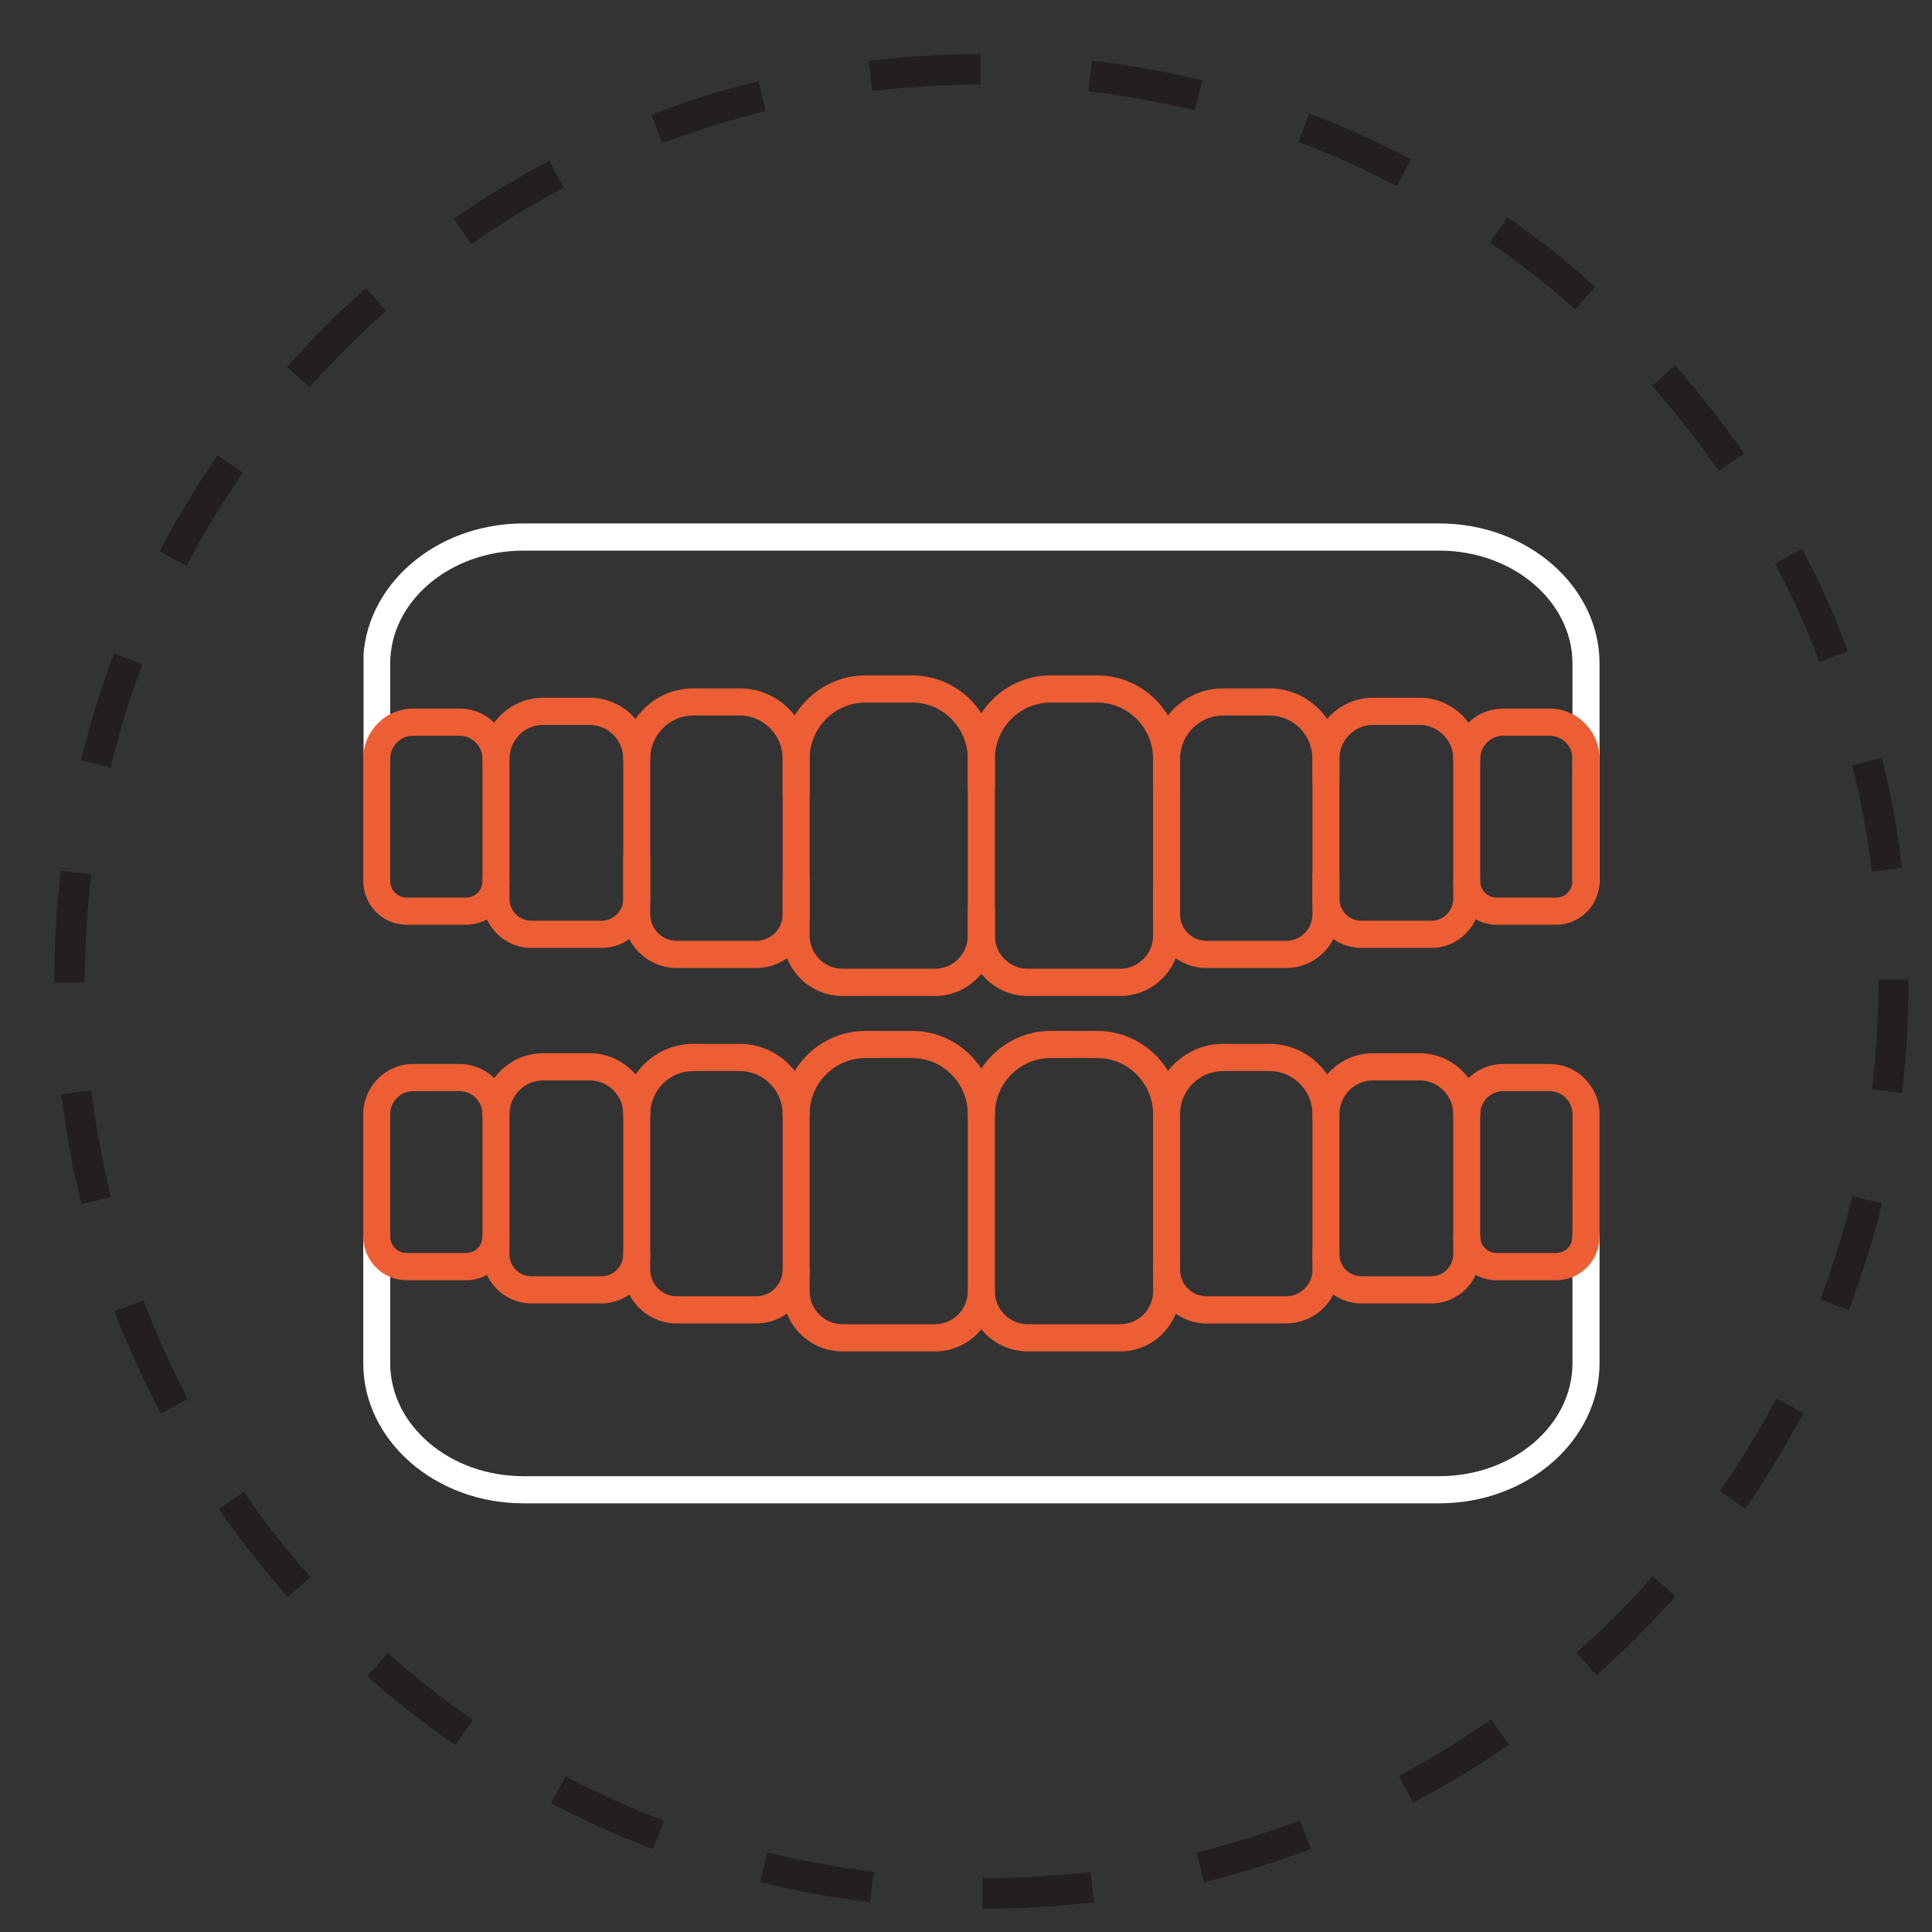 <svg xmlns="http://www.w3.org/2000/svg" xmlns:xlink="http://www.w3.org/1999/xlink" width="100" viewBox="0 0 75 75" height="100" preserveAspectRatio="xMidYMid meet"><rect x="0" y="0" width="75" height="75" fill="#333333" stroke="none"/><defs><clipPath id="a79a96fb5b"><path d="M 2.102 2.102 L 74.102 2.102 L 74.102 74.102 L 2.102 74.102 Z M 2.102 2.102 " clip-rule="nonzero"></path></clipPath><clipPath id="8705e70893"><path d="M 14.113 20.23 L 62.113 20.23 L 62.113 35 L 14.113 35 Z M 14.113 20.23 " clip-rule="nonzero"></path></clipPath><clipPath id="6eef586c95"><path d="M 14.113 47 L 62.113 47 L 62.113 58.48 L 14.113 58.48 Z M 14.113 47 " clip-rule="nonzero"></path></clipPath><clipPath id="b121e75a97"><path d="M 14.113 27 L 20 27 L 20 36 L 14.113 36 Z M 14.113 27 " clip-rule="nonzero"></path></clipPath><clipPath id="133d48e7fa"><path d="M 56 41 L 62.113 41 L 62.113 50 L 56 50 Z M 56 41 " clip-rule="nonzero"></path></clipPath><clipPath id="4f38de7515"><path d="M 14.113 41 L 20 41 L 20 50 L 14.113 50 Z M 14.113 41 " clip-rule="nonzero"></path></clipPath><clipPath id="b3b7b32f1e"><path d="M 56 27 L 62.113 27 L 62.113 36 L 56 36 Z M 56 27 " clip-rule="nonzero"></path></clipPath></defs><g clip-path="url(#a79a96fb5b)"><path fill="#231f20" d="M 3.547 42.328 C 3.719 43.719 3.973 45.105 4.312 46.461 L 3.16 46.75 C 2.82 45.344 2.551 43.902 2.379 42.48 Z M 4.445 50.902 C 4.957 52.258 5.566 53.578 6.242 54.867 L 7.293 54.309 C 6.648 53.07 6.059 51.785 5.566 50.477 Z M 73.836 33.688 C 73.668 32.246 73.398 30.805 73.059 29.414 L 71.906 29.703 C 72.246 31.059 72.5 32.449 72.668 33.84 Z M 8.496 58.578 C 9.309 59.766 10.227 60.918 11.176 62 L 12.055 61.223 C 11.125 60.172 10.258 59.07 9.461 57.918 Z M 29.508 73.066 C 30.914 73.406 32.355 73.676 33.777 73.848 L 33.914 72.66 C 32.523 72.488 31.137 72.234 29.781 71.914 Z M 14.258 65.066 C 15.344 66.035 16.496 66.934 17.68 67.746 L 18.359 66.762 C 17.207 65.965 16.105 65.102 15.055 64.172 Z M 14.207 11.184 C 13.121 12.133 12.09 13.184 11.141 14.25 L 12.02 15.027 C 12.953 13.996 13.953 12.996 14.988 12.062 Z M 3.293 38.109 C 3.293 36.719 3.379 35.312 3.547 33.941 L 2.363 33.805 C 2.191 35.211 2.109 36.668 2.109 38.109 L 2.109 38.141 L 3.293 38.141 Z M 29.73 4.305 L 29.441 3.152 C 28.035 3.488 26.645 3.93 25.289 4.457 L 25.715 5.559 C 27.02 5.066 28.375 4.641 29.73 4.305 Z M 21.883 7.285 L 21.324 6.234 C 20.055 6.914 18.801 7.676 17.613 8.488 L 18.293 9.473 C 19.445 8.676 20.645 7.945 21.883 7.285 Z M 9.43 18.352 L 8.445 17.672 C 7.633 18.859 6.871 20.113 6.191 21.402 L 7.242 21.961 C 7.902 20.723 8.633 19.504 9.43 18.352 Z M 5.531 25.789 L 4.43 25.367 C 3.922 26.723 3.48 28.109 3.141 29.516 L 4.293 29.805 C 4.617 28.449 5.039 27.094 5.531 25.789 Z M 21.391 70 C 22.68 70.676 24 71.27 25.355 71.777 L 25.781 70.676 C 24.477 70.188 23.188 69.609 21.953 68.949 Z M 69.957 21.316 L 68.906 21.875 C 69.566 23.113 70.145 24.398 70.633 25.703 L 71.734 25.281 C 71.246 23.926 70.633 22.586 69.957 21.316 Z M 66.77 57.883 L 67.754 58.562 C 68.586 57.375 69.328 56.121 70.008 54.852 L 68.957 54.293 C 68.297 55.512 67.566 56.73 66.77 57.883 Z M 33.727 2.371 L 33.863 3.539 C 35.254 3.371 36.66 3.285 38.066 3.285 L 38.066 2.102 C 36.609 2.102 35.152 2.184 33.727 2.371 Z M 70.668 50.445 L 71.77 50.867 C 72.277 49.512 72.719 48.125 73.059 46.715 L 71.906 46.43 C 71.582 47.785 71.16 49.141 70.668 50.445 Z M 61.195 64.152 L 61.977 65.035 C 63.059 64.07 64.094 63.035 65.043 61.969 L 64.16 61.188 C 63.246 62.238 62.246 63.238 61.195 64.152 Z M 72.922 38.023 L 72.922 38.09 C 72.922 39.496 72.836 40.906 72.668 42.293 L 73.836 42.43 C 74.008 41.008 74.09 39.547 74.09 38.09 L 74.09 38.023 Z M 65.027 14.184 L 64.129 14.977 C 65.059 16.027 65.926 17.129 66.719 18.281 L 67.703 17.605 C 66.891 16.418 65.977 15.266 65.027 14.184 Z M 46.453 71.914 L 46.742 73.066 C 48.148 72.727 49.539 72.285 50.895 71.777 L 50.469 70.676 C 49.164 71.152 47.809 71.574 46.453 71.914 Z M 42.387 2.355 L 42.25 3.539 C 43.641 3.711 45.031 3.965 46.387 4.285 L 46.676 3.117 C 45.27 2.777 43.828 2.523 42.387 2.355 Z M 38.133 72.914 L 38.133 74.102 C 39.574 74.102 41.047 74.016 42.473 73.848 L 42.336 72.676 C 40.945 72.828 39.523 72.914 38.133 72.914 Z M 50.824 4.406 L 50.402 5.508 C 51.707 5.996 52.996 6.574 54.23 7.234 L 54.773 6.184 C 53.52 5.523 52.18 4.914 50.824 4.406 Z M 58.52 8.438 L 57.84 9.422 C 58.992 10.215 60.113 11.082 61.145 12.012 L 61.926 11.133 C 60.855 10.164 59.707 9.25 58.52 8.438 Z M 54.301 68.934 L 54.859 69.98 C 56.129 69.305 57.383 68.559 58.57 67.73 L 57.891 66.746 C 56.738 67.543 55.535 68.289 54.301 68.934 Z M 54.301 68.934 " fill-opacity="1" fill-rule="nonzero"></path></g><g clip-path="url(#8705e70893)"><path fill="#ffffff" d="M 61.57 34.73 C 61.277 34.73 61.043 34.496 61.043 34.203 L 61.043 25.762 C 61.043 23.344 58.727 21.375 55.875 21.375 L 20.316 21.375 C 17.465 21.375 15.148 23.344 15.148 25.762 L 15.148 29.457 C 15.148 29.746 14.914 29.984 14.625 29.984 C 14.336 29.984 14.098 29.746 14.098 29.457 L 14.098 25.762 C 14.098 22.762 16.891 20.32 20.316 20.32 L 55.875 20.32 C 59.305 20.32 62.094 22.762 62.094 25.762 L 62.094 34.203 C 62.094 34.496 61.859 34.73 61.57 34.73 Z M 61.57 34.73 " fill-opacity="1" fill-rule="evenodd"></path></g><g clip-path="url(#6eef586c95)"><path fill="#ffffff" d="M 55.875 58.359 L 20.316 58.359 C 16.891 58.359 14.102 55.918 14.102 52.918 L 14.102 48.004 C 14.102 47.711 14.336 47.477 14.625 47.477 C 14.914 47.477 15.148 47.711 15.148 48.004 L 15.148 52.918 C 15.148 55.336 17.465 57.305 20.316 57.305 L 55.875 57.305 C 58.727 57.305 61.043 55.336 61.043 52.918 L 61.043 48.004 C 61.043 47.711 61.281 47.477 61.57 47.477 C 61.859 47.477 62.094 47.711 62.094 48.004 L 62.094 52.918 C 62.094 55.918 59.305 58.359 55.875 58.359 Z M 55.875 58.359 " fill-opacity="1" fill-rule="evenodd"></path></g><path fill="#ed5e35" d="M 43.488 38.664 L 39.895 38.664 C 38.613 38.664 37.57 37.613 37.57 36.324 L 37.57 29.457 C 37.57 27.672 39.016 26.219 40.789 26.219 L 42.594 26.219 C 44.367 26.219 45.809 27.672 45.809 29.457 L 45.809 30.473 C 45.809 30.762 45.574 31 45.285 31 C 44.996 31 44.762 30.762 44.762 30.473 L 44.762 29.457 C 44.762 28.25 43.789 27.273 42.594 27.273 L 40.789 27.273 C 39.594 27.273 38.621 28.25 38.621 29.457 L 38.621 36.324 C 38.621 37.031 39.191 37.605 39.895 37.605 L 43.488 37.605 C 44.191 37.605 44.762 37.031 44.762 36.324 L 44.762 34.43 C 44.762 34.137 44.996 33.902 45.285 33.902 C 45.574 33.902 45.809 34.137 45.809 34.43 L 45.809 36.324 C 45.809 37.613 44.77 38.664 43.488 38.664 Z M 43.488 38.664 " fill-opacity="1" fill-rule="evenodd"></path><path fill="#ed5e35" d="M 49.926 37.578 L 46.832 37.578 C 45.691 37.578 44.762 36.641 44.762 35.492 L 44.762 29.457 C 44.762 27.949 45.98 26.723 47.477 26.723 L 49.281 26.723 C 50.777 26.723 51.996 27.949 51.996 29.457 L 51.996 30.207 C 51.996 30.5 51.762 30.734 51.473 30.734 C 51.184 30.734 50.949 30.5 50.949 30.207 L 50.949 29.457 C 50.949 28.531 50.203 27.777 49.281 27.777 L 47.477 27.777 C 46.559 27.777 45.809 28.531 45.809 29.457 L 45.809 35.492 C 45.809 36.062 46.27 36.523 46.832 36.523 L 49.926 36.523 C 50.488 36.523 50.949 36.062 50.949 35.492 L 50.949 34.035 C 50.949 33.742 51.184 33.508 51.473 33.508 C 51.762 33.508 51.996 33.742 51.996 34.035 L 51.996 35.492 C 51.996 36.641 51.066 37.578 49.926 37.578 Z M 49.926 37.578 " fill-opacity="1" fill-rule="evenodd"></path><path fill="#ed5e35" d="M 55.57 36.797 L 52.84 36.797 C 51.797 36.797 50.949 35.945 50.949 34.895 L 50.949 29.457 C 50.949 28.148 52.004 27.086 53.301 27.086 L 55.109 27.086 C 55.738 27.086 56.328 27.336 56.777 27.785 C 57.219 28.234 57.465 28.828 57.461 29.457 C 57.461 29.75 57.223 29.98 56.934 29.984 C 56.645 29.98 56.414 29.746 56.414 29.453 C 56.414 29.105 56.281 28.781 56.035 28.531 C 55.785 28.281 55.457 28.141 55.109 28.141 L 53.301 28.141 C 52.582 28.141 51.996 28.73 51.996 29.457 L 51.996 34.895 C 51.996 35.363 52.375 35.742 52.84 35.742 L 55.57 35.742 C 56.031 35.742 56.41 35.367 56.414 34.902 L 56.414 34.203 C 56.414 33.914 56.648 33.676 56.938 33.676 C 57.227 33.676 57.461 33.914 57.461 34.203 L 57.461 34.906 C 57.453 35.953 56.605 36.797 55.57 36.797 Z M 55.57 36.797 " fill-opacity="1" fill-rule="evenodd"></path><path fill="#ed5e35" d="M 36.297 38.664 L 32.703 38.664 C 31.422 38.664 30.383 37.613 30.383 36.324 L 30.383 29.457 C 30.383 27.672 31.824 26.219 33.598 26.219 L 35.406 26.219 C 37.176 26.219 38.621 27.672 38.621 29.457 L 38.621 30.504 C 38.621 30.797 38.387 31.031 38.098 31.031 C 37.809 31.031 37.57 30.797 37.57 30.504 L 37.57 29.457 C 37.57 28.25 36.602 27.273 35.406 27.273 L 33.598 27.273 C 32.402 27.273 31.43 28.25 31.43 29.457 L 31.43 36.324 C 31.43 37.031 32 37.605 32.703 37.605 L 36.297 37.605 C 37 37.605 37.57 37.031 37.57 36.324 L 37.57 35.32 C 37.57 35.027 37.809 34.793 38.098 34.793 C 38.387 34.793 38.621 35.027 38.621 35.32 L 38.621 36.324 C 38.621 37.613 37.578 38.664 36.297 38.664 Z M 36.297 38.664 " fill-opacity="1" fill-rule="evenodd"></path><path fill="#ed5e35" d="M 29.359 37.578 L 26.266 37.578 C 25.125 37.578 24.195 36.641 24.195 35.492 L 24.195 29.457 C 24.195 27.949 25.414 26.723 26.91 26.723 L 28.715 26.723 C 30.211 26.723 31.43 27.949 31.43 29.457 L 31.43 30.77 C 31.43 31.059 31.195 31.297 30.906 31.297 C 30.617 31.297 30.383 31.059 30.383 30.77 L 30.383 29.457 C 30.383 28.531 29.637 27.777 28.715 27.777 L 26.91 27.777 C 25.992 27.777 25.242 28.531 25.242 29.457 L 25.242 35.492 C 25.242 36.062 25.703 36.523 26.266 36.523 L 29.359 36.523 C 29.922 36.523 30.383 36.062 30.383 35.492 L 30.383 34.199 C 30.383 33.906 30.617 33.672 30.906 33.672 C 31.195 33.672 31.43 33.906 31.43 34.199 L 31.43 35.492 C 31.43 36.641 30.5 37.578 29.359 37.578 Z M 29.359 37.578 " fill-opacity="1" fill-rule="evenodd"></path><path fill="#ed5e35" d="M 23.355 36.797 L 20.621 36.797 C 19.578 36.797 18.73 35.945 18.73 34.895 L 18.73 29.457 C 18.73 28.148 19.785 27.086 21.086 27.086 L 22.891 27.086 C 24.188 27.086 25.242 28.148 25.242 29.457 C 25.242 29.746 25.008 29.984 24.719 29.984 C 24.43 29.984 24.195 29.746 24.195 29.457 C 24.195 28.73 23.609 28.141 22.891 28.141 L 21.086 28.141 C 20.363 28.141 19.777 28.73 19.777 29.457 L 19.777 34.895 C 19.777 35.363 20.156 35.742 20.621 35.742 L 23.355 35.742 C 23.816 35.742 24.195 35.363 24.195 34.895 L 24.195 33.273 C 24.195 32.984 24.43 32.746 24.719 32.746 C 25.008 32.746 25.242 32.984 25.242 33.273 L 25.242 34.895 C 25.242 35.945 24.395 36.797 23.355 36.797 Z M 23.355 36.797 " fill-opacity="1" fill-rule="evenodd"></path><g clip-path="url(#b121e75a97)"><path fill="#ed5e35" d="M 18.098 35.898 L 15.781 35.898 C 14.855 35.898 14.102 35.137 14.102 34.203 L 14.102 29.457 C 14.102 28.379 14.969 27.508 16.035 27.508 L 17.844 27.508 C 18.91 27.508 19.777 28.379 19.777 29.457 C 19.777 29.746 19.543 29.984 19.254 29.984 C 18.965 29.984 18.73 29.746 18.73 29.457 C 18.73 28.965 18.332 28.562 17.844 28.562 L 16.035 28.562 C 15.547 28.562 15.148 28.965 15.148 29.457 L 15.148 34.203 C 15.148 34.559 15.434 34.844 15.781 34.844 L 18.098 34.844 C 18.445 34.844 18.73 34.559 18.73 34.203 C 18.73 33.914 18.965 33.676 19.254 33.676 C 19.543 33.676 19.777 33.914 19.777 34.203 C 19.777 35.137 19.023 35.898 18.098 35.898 Z M 18.098 35.898 " fill-opacity="1" fill-rule="evenodd"></path></g><path fill="#ed5e35" d="M 43.488 52.461 L 39.895 52.461 C 38.613 52.461 37.57 51.414 37.57 50.125 L 37.57 43.254 C 37.57 41.469 39.016 40.02 40.789 40.02 L 42.594 40.02 C 44.367 40.02 45.809 41.469 45.809 43.254 C 45.809 43.547 45.574 43.781 45.285 43.781 C 44.996 43.781 44.762 43.547 44.762 43.254 C 44.762 42.051 43.789 41.074 42.594 41.074 L 40.789 41.074 C 39.594 41.074 38.621 42.051 38.621 43.254 L 38.621 50.125 C 38.621 50.832 39.191 51.406 39.895 51.406 L 43.488 51.406 C 44.191 51.406 44.762 50.832 44.762 50.125 L 44.762 49.07 C 44.762 48.777 44.996 48.543 45.285 48.543 C 45.574 48.543 45.809 48.777 45.809 49.07 L 45.809 50.129 C 45.809 51.414 44.766 52.461 43.488 52.461 Z M 43.488 52.461 " fill-opacity="1" fill-rule="evenodd"></path><path fill="#ed5e35" d="M 49.926 51.375 L 46.832 51.375 C 45.691 51.375 44.762 50.441 44.762 49.293 L 44.762 43.254 C 44.762 41.75 45.98 40.523 47.477 40.523 L 49.281 40.523 C 50.777 40.523 51.996 41.75 51.996 43.254 C 51.996 43.547 51.762 43.781 51.473 43.781 C 51.184 43.781 50.949 43.547 50.949 43.254 C 50.949 42.332 50.203 41.578 49.281 41.578 L 47.477 41.578 C 46.559 41.578 45.809 42.332 45.809 43.254 L 45.809 49.293 C 45.809 49.859 46.27 50.32 46.832 50.32 L 49.926 50.32 C 50.488 50.32 50.949 49.859 50.949 49.293 L 50.949 48.695 C 50.949 48.402 51.184 48.164 51.473 48.164 C 51.762 48.164 51.996 48.402 51.996 48.695 L 51.996 49.293 C 51.996 50.445 51.066 51.375 49.926 51.375 Z M 49.926 51.375 " fill-opacity="1" fill-rule="evenodd"></path><path fill="#ed5e35" d="M 55.57 50.598 L 52.84 50.598 C 51.797 50.598 50.949 49.742 50.949 48.695 L 50.949 43.254 C 50.949 41.949 52.004 40.887 53.301 40.887 L 55.109 40.887 C 56.406 40.887 57.461 41.949 57.461 43.254 C 57.461 43.547 57.227 43.781 56.938 43.781 C 56.648 43.781 56.414 43.547 56.414 43.254 C 56.414 42.531 55.828 41.941 55.109 41.941 L 53.301 41.941 C 52.582 41.941 51.996 42.531 51.996 43.254 L 51.996 48.695 C 51.996 49.16 52.375 49.543 52.84 49.543 L 55.57 49.543 C 56.031 49.543 56.41 49.164 56.414 48.699 L 56.414 48.008 C 56.414 47.719 56.648 47.48 56.938 47.48 C 57.227 47.48 57.461 47.719 57.461 48.008 L 57.461 48.703 C 57.457 49.746 56.609 50.598 55.57 50.598 Z M 55.57 50.598 " fill-opacity="1" fill-rule="evenodd"></path><g clip-path="url(#133d48e7fa)"><path fill="#ed5e35" d="M 58.348 42.359 C 57.859 42.359 57.461 42.762 57.461 43.258 L 57.461 48.004 C 57.461 48.355 57.746 48.641 58.094 48.641 L 60.41 48.641 C 60.762 48.641 61.043 48.355 61.043 48.004 L 61.047 43.258 C 61.047 42.762 60.645 42.359 60.156 42.359 Z M 60.41 49.699 L 58.094 49.699 C 57.168 49.699 56.414 48.938 56.414 48.004 L 56.414 43.258 C 56.414 42.18 57.281 41.305 58.348 41.305 L 60.156 41.305 C 61.223 41.305 62.094 42.18 62.094 43.258 L 62.094 48.004 C 62.094 48.938 61.34 49.699 60.41 49.699 Z M 60.41 49.699 " fill-opacity="1" fill-rule="evenodd"></path></g><path fill="#ed5e35" d="M 36.297 52.461 L 32.703 52.461 C 31.422 52.461 30.383 51.414 30.383 50.125 L 30.383 43.254 C 30.383 41.469 31.824 40.02 33.598 40.02 L 35.406 40.02 C 37.176 40.02 38.621 41.469 38.621 43.254 C 38.621 43.547 38.387 43.781 38.098 43.781 C 37.809 43.781 37.57 43.547 37.57 43.254 C 37.57 42.051 36.602 41.074 35.406 41.074 L 33.598 41.074 C 32.402 41.074 31.43 42.051 31.43 43.254 L 31.43 50.125 C 31.43 50.832 32 51.406 32.703 51.406 L 36.297 51.406 C 37 51.406 37.57 50.832 37.57 50.125 C 37.57 49.832 37.809 49.598 38.098 49.598 C 38.387 49.598 38.621 49.832 38.621 50.125 C 38.621 51.414 37.578 52.461 36.297 52.461 Z M 36.297 52.461 " fill-opacity="1" fill-rule="evenodd"></path><path fill="#ed5e35" d="M 29.359 51.375 L 26.266 51.375 C 25.125 51.375 24.195 50.441 24.195 49.293 L 24.195 43.254 C 24.195 41.75 25.414 40.523 26.91 40.523 L 28.715 40.523 C 30.211 40.523 31.43 41.75 31.43 43.254 C 31.43 43.547 31.195 43.781 30.906 43.781 C 30.617 43.781 30.383 43.547 30.383 43.254 C 30.383 42.332 29.637 41.578 28.715 41.578 L 26.91 41.578 C 25.992 41.578 25.242 42.332 25.242 43.254 L 25.242 49.293 C 25.242 49.859 25.703 50.32 26.266 50.32 L 29.359 50.32 C 29.922 50.32 30.383 49.859 30.383 49.293 C 30.383 49 30.617 48.766 30.906 48.766 C 31.195 48.766 31.43 49 31.43 49.293 C 31.43 50.441 30.5 51.375 29.359 51.375 Z M 29.359 51.375 " fill-opacity="1" fill-rule="evenodd"></path><path fill="#ed5e35" d="M 23.355 50.598 L 20.621 50.598 C 19.578 50.598 18.73 49.742 18.73 48.695 L 18.73 43.254 C 18.73 41.949 19.785 40.887 21.086 40.887 L 22.891 40.887 C 24.188 40.887 25.242 41.949 25.242 43.254 C 25.242 43.547 25.008 43.781 24.719 43.781 C 24.43 43.781 24.195 43.547 24.195 43.254 C 24.195 42.531 23.609 41.941 22.891 41.941 L 21.086 41.941 C 20.363 41.941 19.777 42.531 19.777 43.254 L 19.777 48.695 C 19.777 49.16 20.156 49.543 20.621 49.543 L 23.355 49.543 C 23.816 49.543 24.195 49.16 24.195 48.695 C 24.195 48.402 24.43 48.168 24.719 48.168 C 25.008 48.168 25.242 48.402 25.242 48.695 C 25.242 49.742 24.395 50.598 23.355 50.598 Z M 23.355 50.598 " fill-opacity="1" fill-rule="evenodd"></path><g clip-path="url(#4f38de7515)"><path fill="#ed5e35" d="M 18.098 49.699 L 15.781 49.699 C 14.855 49.699 14.102 48.938 14.102 48.004 L 14.102 43.254 C 14.102 42.18 14.969 41.305 16.035 41.305 L 17.844 41.305 C 18.91 41.305 19.777 42.18 19.777 43.254 C 19.777 43.547 19.543 43.781 19.254 43.781 C 18.965 43.781 18.73 43.547 18.73 43.254 C 18.73 42.762 18.332 42.359 17.844 42.359 L 16.035 42.359 C 15.547 42.359 15.148 42.762 15.148 43.254 L 15.148 48.004 C 15.148 48.355 15.434 48.641 15.781 48.641 L 18.098 48.641 C 18.445 48.641 18.73 48.355 18.73 48.004 C 18.73 47.711 18.965 47.477 19.254 47.477 C 19.543 47.477 19.777 47.711 19.777 48.004 C 19.777 48.938 19.023 49.699 18.098 49.699 Z M 18.098 49.699 " fill-opacity="1" fill-rule="evenodd"></path></g><g clip-path="url(#b3b7b32f1e)"><path fill="#ed5e35" d="M 58.348 28.562 C 57.859 28.562 57.461 28.965 57.461 29.457 L 57.461 34.203 C 57.461 34.559 57.746 34.844 58.094 34.844 L 60.41 34.844 C 60.762 34.844 61.043 34.559 61.043 34.203 L 61.047 29.457 C 61.047 28.965 60.645 28.562 60.156 28.562 Z M 60.41 35.898 L 58.094 35.898 C 57.168 35.898 56.414 35.137 56.414 34.203 L 56.414 29.457 C 56.414 28.379 57.281 27.508 58.348 27.508 L 60.156 27.508 C 61.223 27.508 62.094 28.379 62.094 29.457 L 62.094 34.203 C 62.094 35.137 61.34 35.898 60.41 35.898 Z M 60.41 35.898 " fill-opacity="1" fill-rule="evenodd"></path></g></svg>
